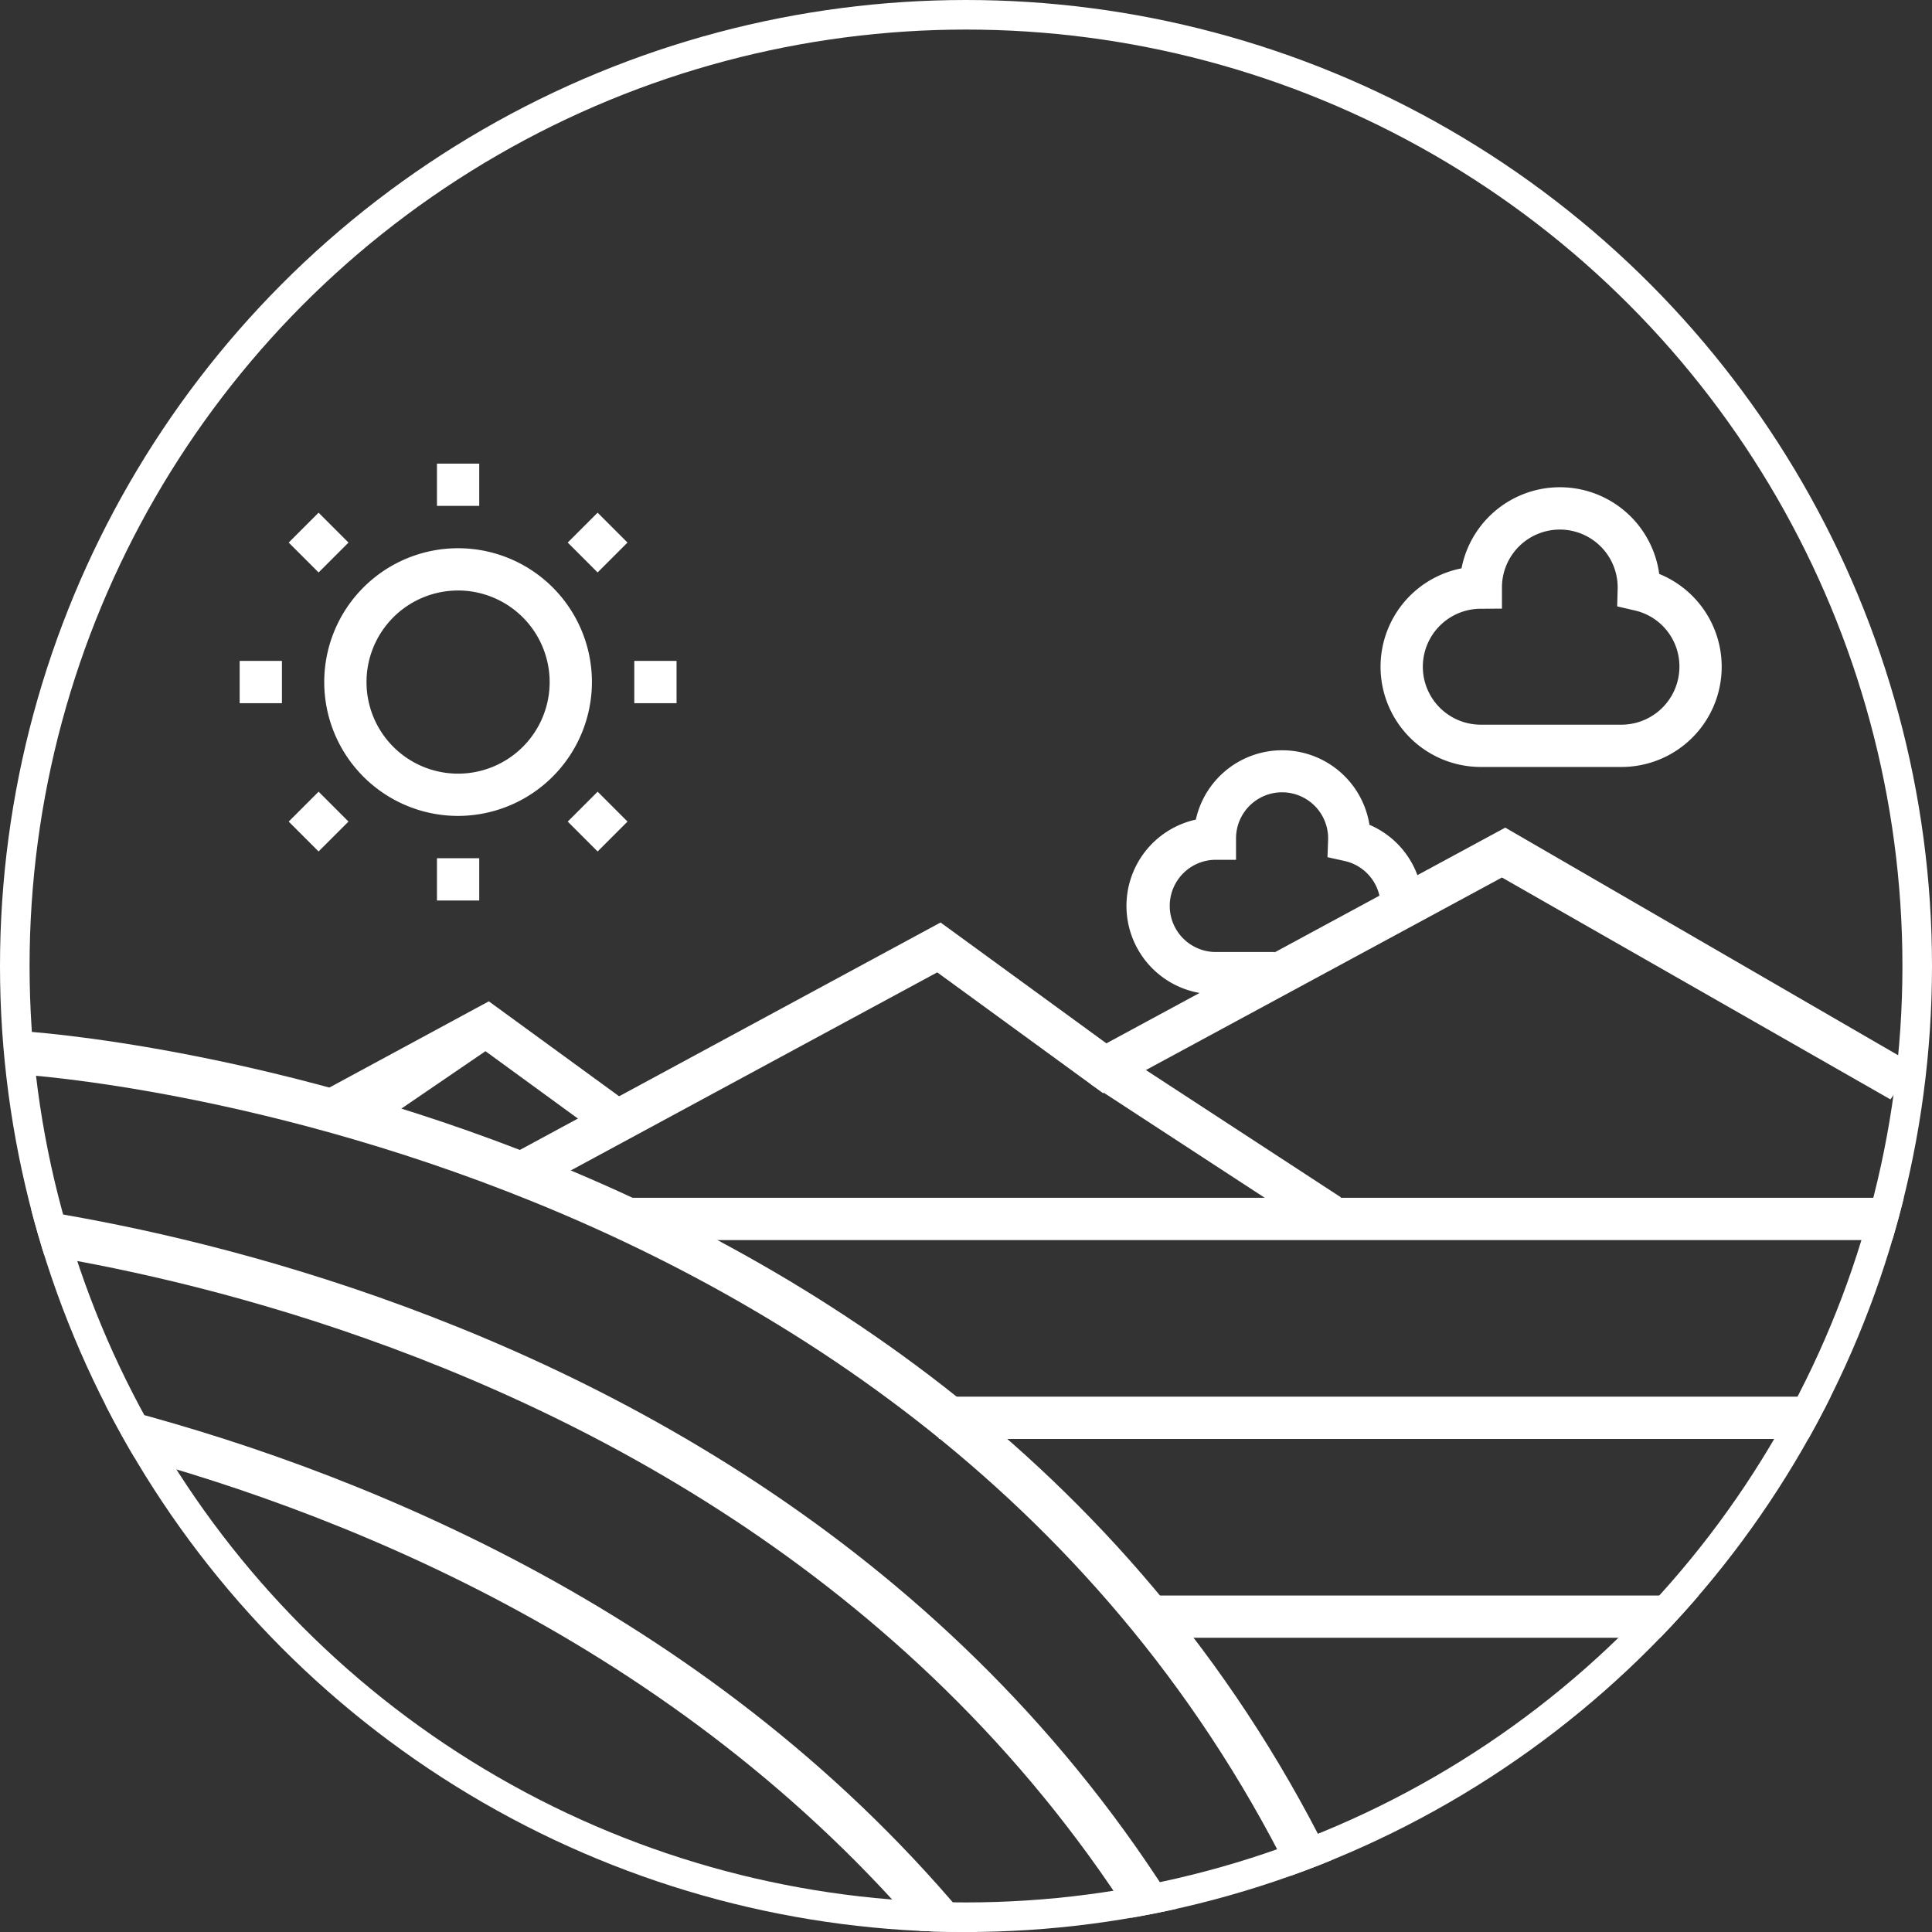 <svg xmlns="http://www.w3.org/2000/svg" xmlns:xlink="http://www.w3.org/1999/xlink" width="98" height="98" viewBox="0 0 98 98">
  <rect x="0" y="0" width="98" height="98" fill="#333333" stroke="none"/>
  <defs>
    <clipPath id="clip-path">
      <circle id="Ellipse_55" data-name="Ellipse 55" cx="49" cy="49" r="49" transform="translate(6597.151 -147.696)" fill="none" stroke="#fff" stroke-width="1.5"/>
    </clipPath>
  </defs>
  <g id="Group_8349" data-name="Group 8349" transform="translate(-6597.151 147.696)">
    <g id="Mask_Group_1168" data-name="Mask Group 1168" clip-path="url(#clip-path)">
      <g id="Group_8386" data-name="Group 8386">
        <g id="Group_8383" data-name="Group 8383" transform="translate(6421.859 -493.679)">
          <g id="Group_8351" data-name="Group 8351" transform="translate(232.435 384.04)">
            <g id="Group_8350" data-name="Group 8350">
              <g id="Group_8349-2" data-name="Group 8349">
                <path id="Path_24036" data-name="Path 24036" d="M215.146,388.658h-3.032a4.483,4.483,0,0,1-.967-8.861,4.484,4.484,0,0,1,8.807.264,4.453,4.453,0,0,1,2.708,4.115h-2.144a2.329,2.329,0,0,0-1.825-2.28l-.868-.193.032-.888a2.336,2.336,0,1,0-4.671-.051v1.072h-1.072a2.339,2.339,0,0,0,0,4.677h3.032Z" transform="translate(-207.632 -376.28)" fill="#fff"/>
              </g>
            </g>
          </g>
          <g id="Group_8354" data-name="Group 8354" transform="translate(245.321 370.701)">
            <g id="Group_8353" data-name="Group 8353">
              <g id="Group_8352" data-name="Group 8352">
                <path id="Path_24037" data-name="Path 24037" d="M225.858,384.246h-7.133a5.085,5.085,0,0,1-.978-10.075,5.084,5.084,0,0,1,10.028.283,5.083,5.083,0,0,1-1.917,9.792Zm-7.133-8.025a2.94,2.94,0,1,0,0,5.88h7.133a2.944,2.944,0,0,0,2.942-2.94,2.914,2.914,0,0,0-2.295-2.861l-.862-.2.024-.884a2.935,2.935,0,1,0-5.869-.073v1.072Z" transform="translate(-213.641 -370.06)" fill="#fff"/>
              </g>
            </g>
          </g>
          <g id="Group_8370" data-name="Group 8370" transform="translate(187.449 369.5)">
            <g id="Group_8355" data-name="Group 8355" transform="translate(4.29 4.291)">
              <path id="Path_24038" data-name="Path 24038" d="M195.444,385.08a6.789,6.789,0,1,1,6.789-6.789A6.8,6.8,0,0,1,195.444,385.08Zm0-11.434a4.645,4.645,0,1,0,4.645,4.645A4.651,4.651,0,0,0,195.444,373.645Z" transform="translate(-188.655 -371.501)" fill="#fff"/>
            </g>
            <g id="Group_8362" data-name="Group 8362">
              <g id="Group_8358" data-name="Group 8358" transform="translate(10.008)">
                <g id="Group_8356" data-name="Group 8356">
                  <rect id="Rectangle_9744" data-name="Rectangle 9744" width="2.144" height="2.144" fill="#fff"/>
                </g>
                <g id="Group_8357" data-name="Group 8357" transform="translate(0 20.017)">
                  <rect id="Rectangle_9745" data-name="Rectangle 9745" width="2.144" height="2.144" fill="#fff"/>
                </g>
              </g>
              <g id="Group_8361" data-name="Group 8361" transform="translate(0 10.008)">
                <g id="Group_8359" data-name="Group 8359" transform="translate(20.017)">
                  <rect id="Rectangle_9746" data-name="Rectangle 9746" width="2.144" height="2.144" fill="#fff"/>
                </g>
                <g id="Group_8360" data-name="Group 8360">
                  <rect id="Rectangle_9747" data-name="Rectangle 9747" width="2.144" height="2.144" fill="#fff"/>
                </g>
              </g>
            </g>
            <g id="Group_8369" data-name="Group 8369" transform="translate(2.487 2.488)">
              <g id="Group_8365" data-name="Group 8365" transform="translate(0 0)">
                <g id="Group_8363" data-name="Group 8363" transform="translate(14.153 0)">
                  <rect id="Rectangle_9748" data-name="Rectangle 9748" width="2.144" height="2.144" transform="translate(0 1.516) rotate(-45)" fill="#fff"/>
                </g>
                <g id="Group_8364" data-name="Group 8364" transform="translate(0 14.152)">
                  <rect id="Rectangle_9749" data-name="Rectangle 9749" width="2.145" height="2.144" transform="translate(0 1.517) rotate(-45)" fill="#fff"/>
                </g>
              </g>
              <g id="Group_8368" data-name="Group 8368" transform="translate(0 0)">
                <g id="Group_8366" data-name="Group 8366" transform="translate(14.154 14.153)">
                  <rect id="Rectangle_9750" data-name="Rectangle 9750" width="2.144" height="2.144" transform="translate(0 1.516) rotate(-45)" fill="#fff"/>
                </g>
                <g id="Group_8367" data-name="Group 8367">
                  <rect id="Rectangle_9751" data-name="Rectangle 9751" width="2.144" height="2.145" transform="translate(0 1.517) rotate(-45.02)" fill="#fff"/>
                </g>
              </g>
            </g>
          </g>
          <g id="Group_8371" data-name="Group 8371" transform="translate(186.475 400.175)">
            <path id="Path_24039" data-name="Path 24039" d="M243.007,431.02c-16.75-43.1-66.513-46.339-66.91-46.348l.044-2.2c.41.009,51.61,3.234,68.906,47.746Z" transform="translate(-186.2 -384.354)" fill="#fff"/>
          </g>
          <g id="Group_8384" data-name="Group 8384" transform="translate(181.965 408.621)">
            <path id="Path_24039-2" data-name="Path 24039" d="M243.007,431.02c-16.75-43.1-66.513-46.339-66.91-46.348l.044-2.2c.41.009,51.61,3.234,68.906,47.746Z" transform="translate(-186.2 -384.354)" fill="#fff"/>
          </g>
          <g id="Group_8385" data-name="Group 8385" transform="translate(176.787 416.709)">
            <path id="Path_24039-3" data-name="Path 24039" d="M243.007,431.02c-16.75-43.1-66.513-46.339-66.91-46.348l.044-2.2c.41.009,51.61,3.234,68.906,47.746Z" transform="translate(-186.2 -384.354)" fill="#fff"/>
          </g>
          <g id="Group_8376" data-name="Group 8376" transform="translate(207.877 406.741)">
            <path id="Path_24046" data-name="Path 24046" d="M-2.4,0h68.66V2.144H0Z" fill="#fff"/>
          </g>
          <g id="Group_8377" data-name="Group 8377" transform="translate(222.917 416.829)">
            <rect id="Rectangle_9753" data-name="Rectangle 9753" width="47.518" height="2.144" fill="#fff"/>
          </g>
          <g id="Group_8378" data-name="Group 8378" transform="translate(232.089 426.915)">
            <path id="Path_24047" data-name="Path 24047" d="M0,0H29.464V2.144H1.945Z" fill="#fff"/>
          </g>
          <g id="Group_8380" data-name="Group 8380" transform="translate(201.159 387.963)">
            <path id="Path_24044" data-name="Path 24044" d="M194.067,396.616l-1.02-1.885,21.843-11.809,8.411,6.13,20.232-10.942,20.8,12.051-1.263,1.734-19.705-11.255-20.232,10.942-8.412-6.13Z" transform="translate(-193.047 -378.109)" fill="#fff"/>
          </g>
          <g id="Group_8381" data-name="Group 8381" transform="translate(190.172 396.775)">
            <path id="Path_24045" data-name="Path 24045" d="M191.2,389.165l-3.278-1.583,9.917-5.363,7.153,5.212-1.263,1.734-6.06-4.417Z" transform="translate(-187.924 -382.219)" fill="#fff"/>
          </g>
          <g id="Group_8382" data-name="Group 8382" transform="translate(230.641 399.345)">
            <path id="Path_24048" data-name="Path 24048" d="M0,0H2.146L3.707,13.4H1.561Z" transform="translate(0 1.649) rotate(-50.225)" fill="#fff"/>
          </g>
        </g>
      </g>
    </g>
    <g id="Ellipse_56" data-name="Ellipse 56" transform="translate(6597.151 -147.696)" fill="none" stroke="#fff" stroke-width="1.5">
      <circle cx="49" cy="49" r="49" stroke="none"/>
      <circle cx="49" cy="49" r="48.25" fill="none"/>
    </g>
  </g>
</svg>
